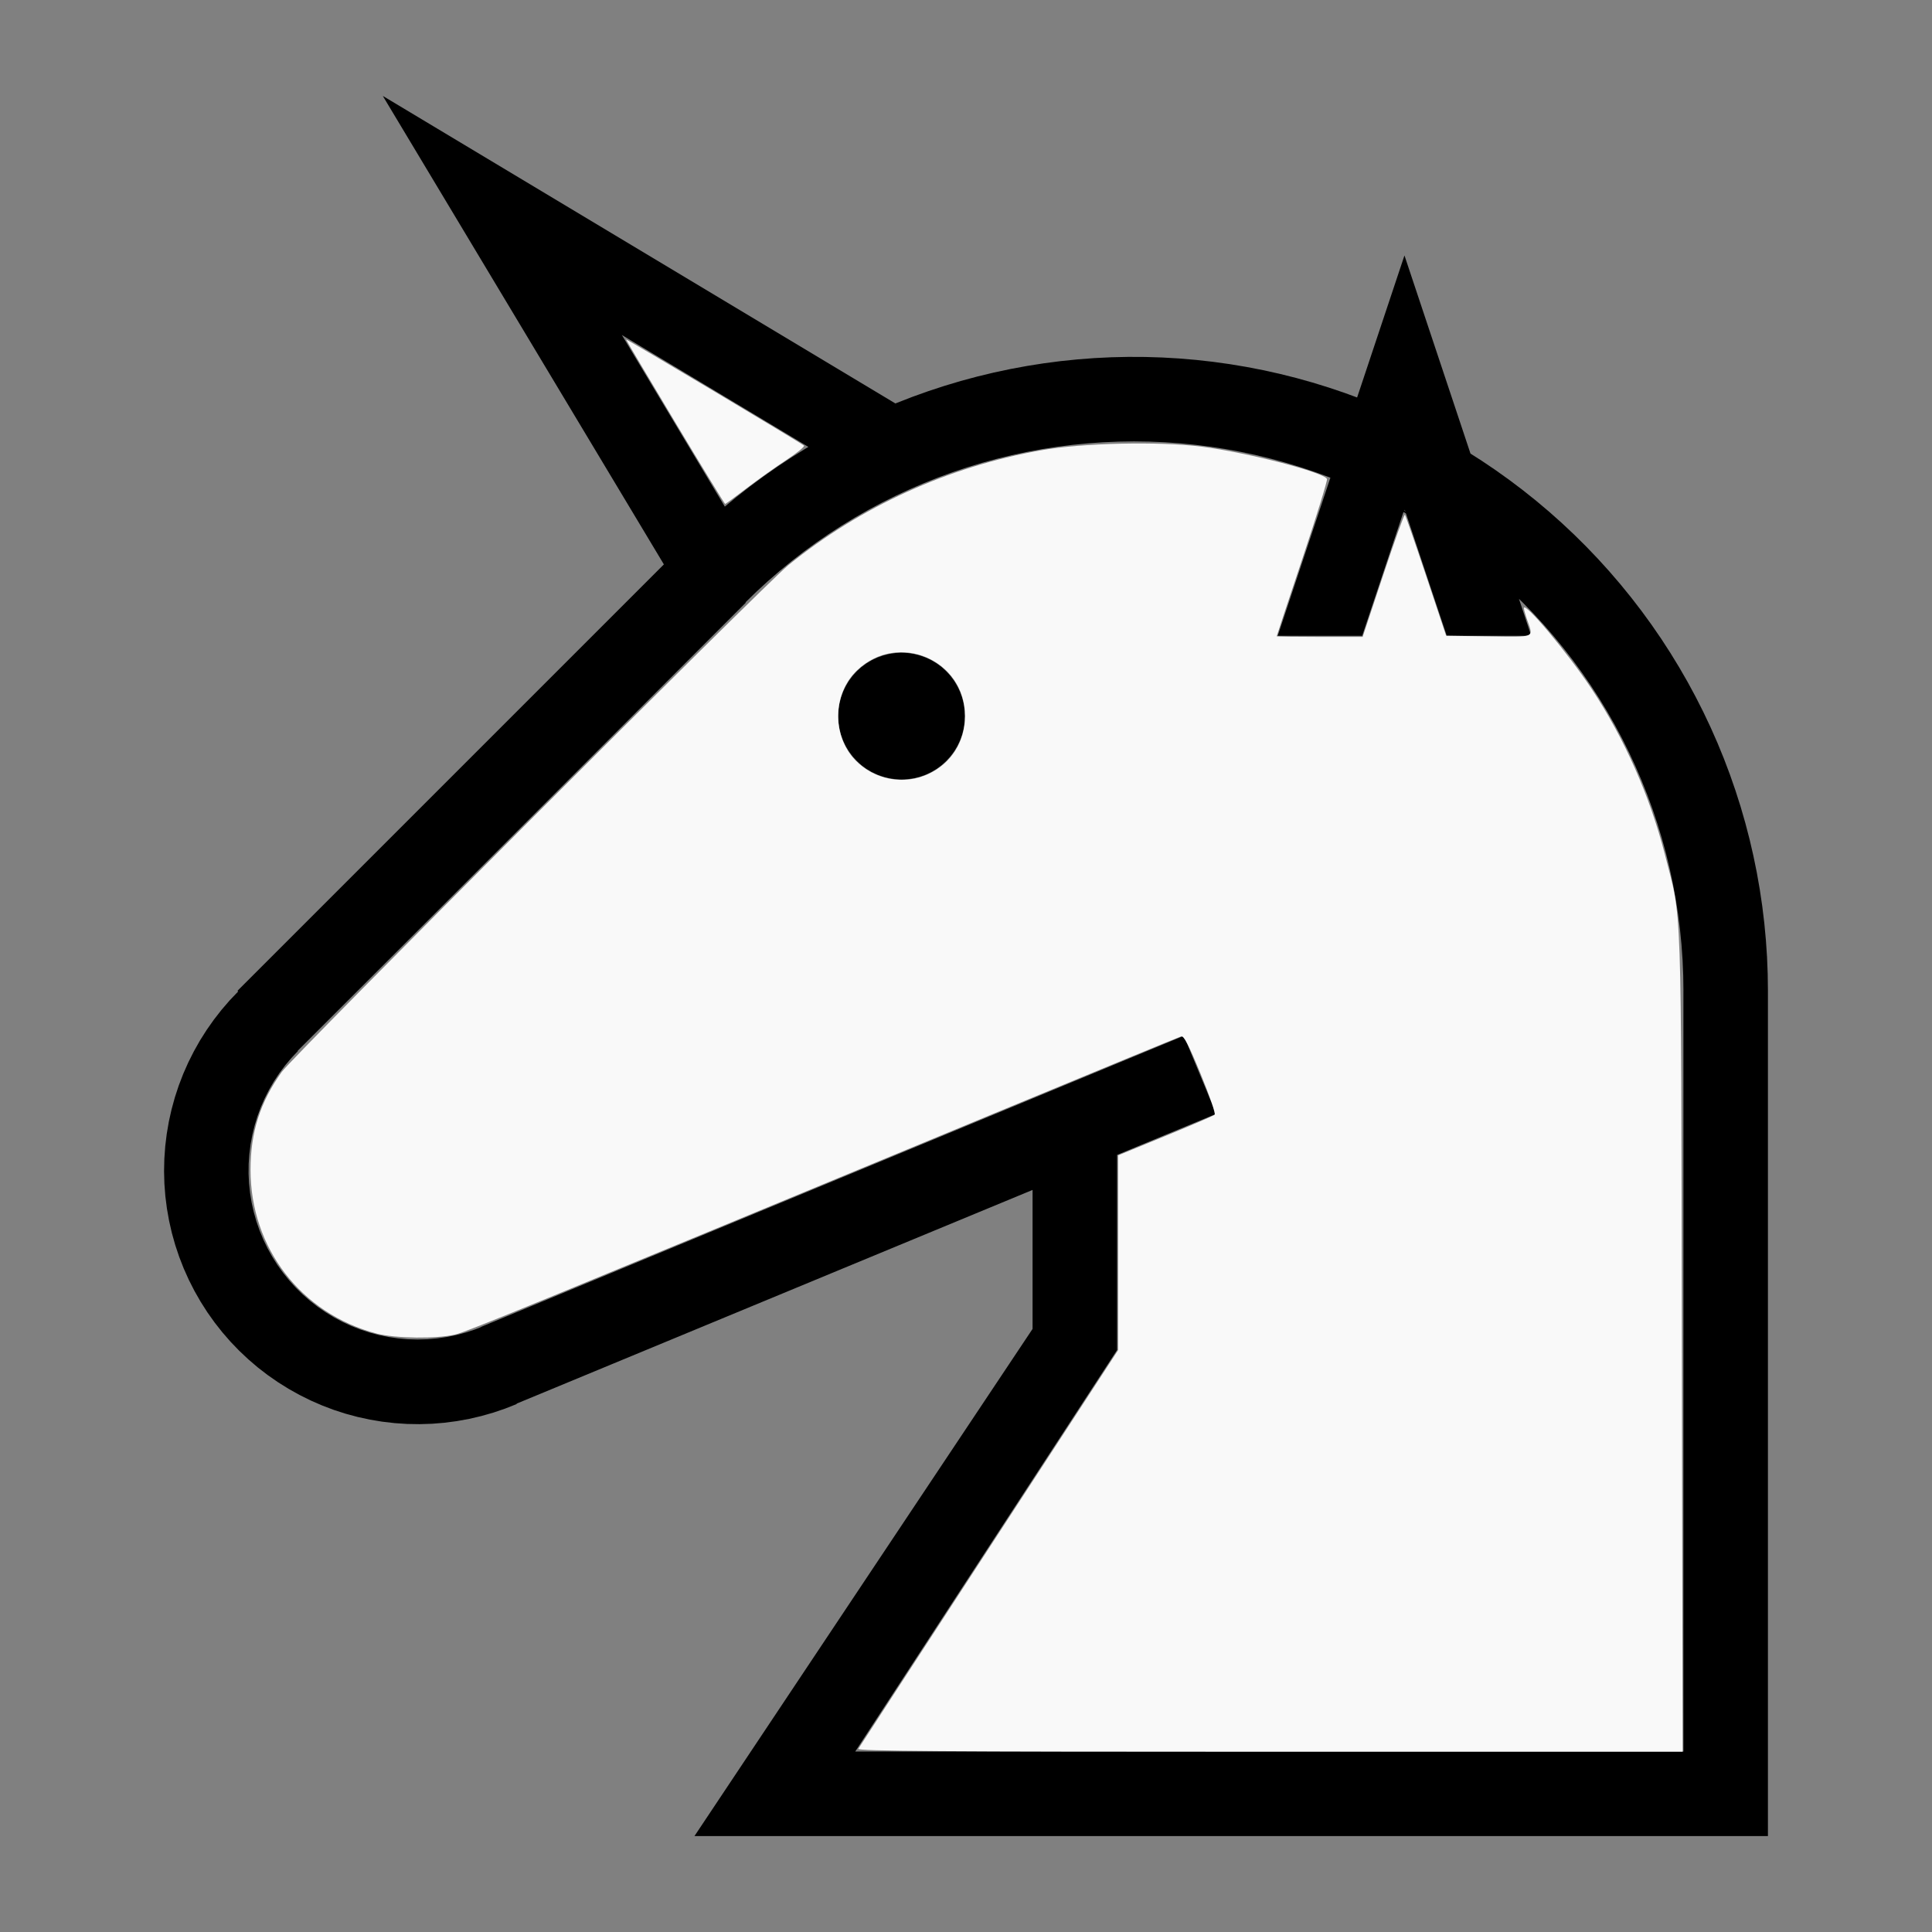 <?xml version="1.0" encoding="UTF-8" standalone="no"?>
<svg
   width="100%"
   height="100%"
   viewBox="-104.751 -122.872 200 200"
   version="1.1"
   id="svg1"
   sodipodi:docname="wunicorn.svg"
   inkscape:version="1.3 (0e150ed6c4, 2023-07-21)"
   xmlns:inkscape="http://www.inkscape.org/namespaces/inkscape"
   xmlns:sodipodi="http://sodipodi.sourceforge.net/DTD/sodipodi-0.dtd"
   xmlns="http://www.w3.org/2000/svg"
   xmlns:svg="http://www.w3.org/2000/svg"
   xmlns:rdf="http://www.w3.org/1999/02/22-rdf-syntax-ns#"
   xmlns:cc="http://creativecommons.org/ns#"
   xmlns:dc="http://purl.org/dc/elements/1.1/">
  <rect x="-104.751" y="-122.872" width="200" height="200" fill="#808080" stroke="none"/>
  <defs
     id="defs1" />
  <sodipodi:namedview
     id="namedview1"
     pagecolor="#505050"
     bordercolor="#ffffff"
     borderopacity="1"
     inkscape:showpageshadow="0"
     inkscape:pageopacity="0"
     inkscape:pagecheckerboard="1"
     inkscape:deskcolor="#505050"
     inkscape:document-units="mm"
     showgrid="false"
     inkscape:zoom="1.0958968"
     inkscape:cx="378.68529"
     inkscape:cy="378.22904"
     inkscape:window-width="1838"
     inkscape:window-height="1057"
     inkscape:window-x="2234"
     inkscape:window-y="1637"
     inkscape:window-maximized="1"
     inkscape:current-layer="svg1" />
  <title
     id="title1">svgOutput</title>
  <desc
     id="desc1">made with tinkercad</desc>
  <path
     id="path1"
     d="m -65.123,-112.941 9.28,15.467 13.032,21.72 6.785,11.309 -44.142,44.142 0.051,0.051 0.019,0.019 -0.873,0.917 -0.844,0.979 -0.794,1.02 -0.744,1.057 -0.691,1.092 -0.635,1.125 -0.581,1.156 -0.522,1.181 -0.464,1.207 -0.403,1.228 -0.342,1.247 -0.282,1.262 -0.078,0.459 -0.139,0.814 -0.156,1.282 -0.031,0.441 -0.061,0.85 -0.029,1.291 0.035,1.292 0.098,1.289 0.163,1.281 0.225,1.273 0.287,1.26 0.349,1.244 0.411,1.226 0.308,0.791 0.161,0.413 0.529,1.18 0.586,1.152 0.642,1.122 0.695,1.089 0.279,0.392 0.471,0.662 0.8,1.015 0.849,0.976 0.896,0.931 0.941,0.886 0.027,0.023 0.956,0.817 1.024,0.789 1.061,0.737 1.096,0.685 1.128,0.631 1.158,0.574 0.6,0.262 0.584,0.255 1.209,0.459 1.229,0.397 1.248,0.336 1.263,0.274 1.275,0.213 1.284,0.149 1.29,0.086 1.291,0.022 1.292,-0.041 1.288,-0.105 1.281,-0.169 1.272,-0.231 1.258,-0.293 0.6,-0.171 0.643,-0.183 1.224,-0.416 0.87,-0.344 0.331,-0.131 -0.016,-0.038 0.016,-0.007 9.775,-4.049 14.75,-6.11 8.75,-3.625 L 2.14,0.309 V 14.697 l -20.125,30.187 -8.75,13.125 -6.125,9.188 h 6.125 105 v -8.75 -78.75 l -0.024,-1.757 -0.07,-1.755 -0.118,-1.754 -0.164,-1.749 -0.211,-1.745 -0.258,-1.738 -0.303,-1.73 -0.351,-1.721 -0.167,-0.723 -0.229,-0.99 -0.442,-1.7 -0.487,-1.688 -0.533,-1.674 -0.577,-1.66 -0.621,-1.643 -0.665,-1.627 -0.709,-1.607 -0.751,-1.588 -0.08,-0.158 -0.714,-1.41 -0.835,-1.546 -0.44,-0.764 -0.437,-0.758 -0.917,-1.499 -0.956,-1.475 -0.2,-0.29 -0.796,-1.157 -1.034,-1.421 -1.072,-1.392 -1.109,-1.363 -1.083,-1.261 -0.061,-0.072 -1.181,-1.302 -0.312,-0.326 -0.903,-0.945 -1.248,-1.236 -1.281,-1.203 -1.312,-1.168 -1.344,-1.133 -1.373,-1.097 -1.402,-1.059 -1.43,-1.022 -1.456,-0.983 -1.133,-0.72 -0.019,-0.057 -0.046,-0.137 -0.074,-0.221 -0.109,-0.328 -0.145,-0.436 -0.192,-0.576 -0.236,-0.71 -0.297,-0.891 -0.337,-1.012 -1.882,-5.646 -3.501,-10.503 -3.501,10.503 -0.874,2.623 -0.183,0.548 -0.095,0.285 -0.08,0.239 -0.066,0.197 -0.048,0.142 -0.034,0.102 -0.018,0.054 -0.003,0.011 -1.267,-0.466 -1.664,-0.562 -1.12,-0.346 -0.558,-0.172 -1.692,-0.473 -1.704,-0.427 -1.715,-0.381 -1.725,-0.335 -1.733,-0.289 -1.74,-0.242 -1.746,-0.196 -1.721,-0.146 -0.03,-0.003 -1.754,-0.102 -1.756,-0.055 -1.757,-0.008 -1.757,0.039 -1.755,0.086 -1.752,0.134 -1.748,0.179 -1.743,0.227 -0.285,0.045 -1.45,0.229 -1.728,0.32 -1.718,0.365 -1.708,0.412 -1.697,0.457 -1.683,0.503 -1.669,0.547 -0.657,0.235 -0.998,0.357 -1.027,0.399 -0.611,0.237 -0.125,0.052 -0.004,-0.003 -8.035,-4.821 -13.667,-8.2 z m 24.748,24.748 6.612,3.967 8.107,4.864 3.58,2.148 0.307,0.184 0.25,0.15 0.194,0.117 0.136,0.082 0.086,0.051 0.038,0.023 -0.284,0.167 -1.491,0.93 -1.466,0.969 -1.352,0.948 -0.087,0.061 -1.411,1.046 -1.383,1.084 -1.177,0.975 -0.021,-0.035 -0.046,-0.076 -3.982,-6.636 z m 53.015,11.013 1.595,0.023 1.594,0.067 1.522,0.107 0.069,0.004 1.588,0.157 1.582,0.2 1.577,0.245 1.569,0.289 1.56,0.334 1.55,0.376 1.539,0.42 1.527,0.463 1.514,0.506 0.262,0.095 1.236,0.452 0.048,0.019 -1.284,3.852 -1.974,5.922 -2.198,6.594 h 4.172 4.576 l 2.198,-6.594 2.073,-6.218 0.26,0.149 2.023,6.069 2.199,6.594 h 8.748 l -1.275,-3.826 0.369,0.359 1.112,1.144 1.08,1.174 0.998,1.15 0.048,0.055 1.012,1.233 0.978,1.261 0.941,1.289 0.906,1.314 0.427,0.659 0.44,0.68 0.762,1.251 0.067,0.111 0.792,1.385 0.751,1.407 0.712,1.428 0.672,1.446 0.631,1.467 0.59,1.482 0.548,1.498 0.506,1.513 0.463,1.527 0.293,1.072 0.128,0.467 0.376,1.55 0.333,1.561 0.29,1.569 0.245,1.577 0.2,1.582 0.156,1.588 0.113,1.591 0.067,1.594 0.02,1.411 0.003,0.182 h -0.003 v 78.75 H 48.497 10.89 -16.216 l 27.107,-41.561 v -15.314 -4.887 l 10.26,-4.25 -3.349,-8.083 -6.911,2.863 -8.75,3.625 -20.125,8.336 -8.75,3.624 -21.447,8.884 -6.772,2.805 0.007,0.018 -0.671,0.262 -0.955,0.311 -0.972,0.256 -0.984,0.201 -0.996,0.143 -1.002,0.086 -1.004,0.028 -1.006,-0.029 -1.001,-0.088 -0.996,-0.145 -0.984,-0.2 -0.972,-0.258 -0.955,-0.313 -0.936,-0.367 -0.284,-0.131 -0.629,-0.29 -0.887,-0.473 -0.859,-0.524 -0.828,-0.57 -0.793,-0.618 -0.757,-0.661 -0.718,-0.705 -0.676,-0.744 -0.632,-0.782 -0.586,-0.816 -0.029,-0.045 -0.509,-0.805 -0.489,-0.879 -0.437,-0.906 -0.384,-0.929 -0.331,-0.95 -0.275,-0.967 -0.22,-0.981 -0.162,-0.993 -0.106,-0.999 -0.048,-1.004 0.01,-1.006 0.068,-1.002 0.125,-0.998 0.182,-0.989 0.227,-0.929 0.012,-0.048 0.294,-0.96 0.349,-0.942 0.403,-0.922 0.455,-0.896 0.505,-0.868 0.555,-0.839 0.602,-0.806 0.648,-0.769 0.662,-0.702 0.019,-0.019 -0.009,-0.009 -0.019,-0.019 5.044,-5.044 41.341,-41.34 -0.033,-0.033 0.844,-0.819 0.3,-0.292 1.174,-1.08 1.077,-0.935 0.128,-0.111 1.233,-1.012 1.261,-0.977 1.288,-0.941 1.314,-0.906 1.339,-0.867 1.362,-0.83 1.385,-0.792 1.407,-0.752 1.428,-0.712 0.718,-0.333 0.729,-0.339 1.465,-0.631 1.483,-0.59 1.498,-0.548 1.513,-0.506 1.527,-0.463 1.539,-0.42 1.55,-0.376 1.56,-0.334 1.472,-0.272 0.097,-0.018 1.577,-0.245 1.582,-0.2 1.588,-0.157 1.591,-0.112 1.594,-0.067 z m 27.971,7.086 0.075,0.051 0.062,0.188 z m -52.034,14.791 -0.643,0.032 -0.637,0.095 -0.625,0.156 -0.606,0.217 -0.582,0.276 -0.389,0.233 -0.164,0.098 -0.517,0.383 -0.477,0.433 -0.433,0.477 -0.383,0.517 -0.331,0.553 -0.275,0.582 -0.217,0.606 -0.157,0.625 -0.095,0.637 -0.004,0.073 -0.028,0.571 0.031,0.643 0.095,0.637 0.157,0.624 0.217,0.606 0.238,0.502 0.037,0.08 0.331,0.553 0.383,0.517 0.433,0.477 0.477,0.433 0.517,0.383 0.553,0.331 0.582,0.276 0.606,0.217 0.625,0.156 0.637,0.095 0.643,0.032 0.102,-0.005 0.541,-0.027 0.637,-0.095 0.625,-0.156 0.606,-0.217 0.582,-0.276 0.553,-0.331 0.517,-0.383 0.477,-0.433 0.433,-0.477 0.383,-0.517 0.331,-0.553 0.037,-0.08 0.238,-0.502 0.217,-0.606 0.157,-0.624 0.095,-0.637 0.031,-0.643 -0.028,-0.571 -0.003,-0.073 -0.095,-0.637 -0.157,-0.625 -0.217,-0.606 -0.276,-0.582 -0.331,-0.553 -0.383,-0.517 -0.433,-0.477 -0.477,-0.433 -0.517,-0.383 -0.553,-0.331 -0.582,-0.276 -0.606,-0.217 -0.625,-0.156 -0.637,-0.095 -0.541,-0.027 z"
     style="stroke-width:0.875" />
  <path
     style="fill:#f9f9f9;stroke-width:0.242;stroke-opacity:0"
     d="m -15.895,58.158 c 0.098,-0.166 6.189,-9.519 13.534,-20.785 L 10.996,16.89 V 6.81 -3.27 l 4.889,-2.006 c 2.689,-1.103 4.985,-2.092 5.103,-2.196 0.12,-0.106 -0.515,-1.959 -1.439,-4.203 -1.253,-3.041 -1.744,-3.989 -2.025,-3.911 -0.204,0.056 -8.954,3.66 -19.444,8.009 C -50.122,12.403 -56.325,14.949 -57.571,15.264 c -1.879,0.475 -6.26,0.427 -8.209,-0.089 -7.812,-2.071 -13.037,-8.865 -13.037,-16.951 0,-3.886 1,-7.019 3.235,-10.133 1.165,-1.624 49.98,-50.457 52.415,-52.435 7.495,-6.087 16.547,-10.206 26.195,-11.918 4.27,-0.758 12.195,-0.934 16.625,-0.37 4.712,0.6 12.704,2.663 12.965,3.348 0.06,0.158 -1.086,3.871 -2.548,8.25 -1.462,4.38 -2.658,7.992 -2.658,8.028 0,0.035 2.002,0.065 4.448,0.065 h 4.448 l 2.123,-6.385 c 1.168,-3.512 2.181,-6.329 2.252,-6.26 0.071,0.069 1.061,2.915 2.2,6.325 l 2.072,6.2 4.386,0.066 c 4.883,0.073 4.659,0.164 4.024,-1.635 -0.199,-0.565 -0.362,-1.14 -0.362,-1.28 0,-0.786 4.505,4.577 6.998,8.331 3.391,5.107 6.057,11.13 7.6,17.177 1.79,7.011 1.667,3.462 1.754,50.554 l 0.078,42.311 H 26.681 c -34.137,0 -42.718,-0.061 -42.575,-0.302 z m 7.248,-100.906 c 2.354,-1.09 3.796,-3.365 3.796,-5.987 0,-5.842 -6.914,-8.787 -11.164,-4.756 -2.542,2.411 -2.635,6.757 -0.198,9.304 1.947,2.034 5.018,2.619 7.566,1.439 z"
     id="path2" />
  <path
     style="fill:#f9f9f9;stroke-width:0.242;stroke-opacity:0"
     d="m -34.863,-79.173 c -2.796,-4.657 -5.084,-8.509 -5.084,-8.56 0,-0.097 18.083,10.691 18.42,10.989 0.106,0.093 -0.704,0.757 -1.799,1.475 -1.095,0.718 -2.952,2.038 -4.126,2.935 -1.174,0.896 -2.178,1.63 -2.231,1.63 -0.053,0 -2.384,-3.81 -5.18,-8.468 z"
     id="path3" />
</svg>
